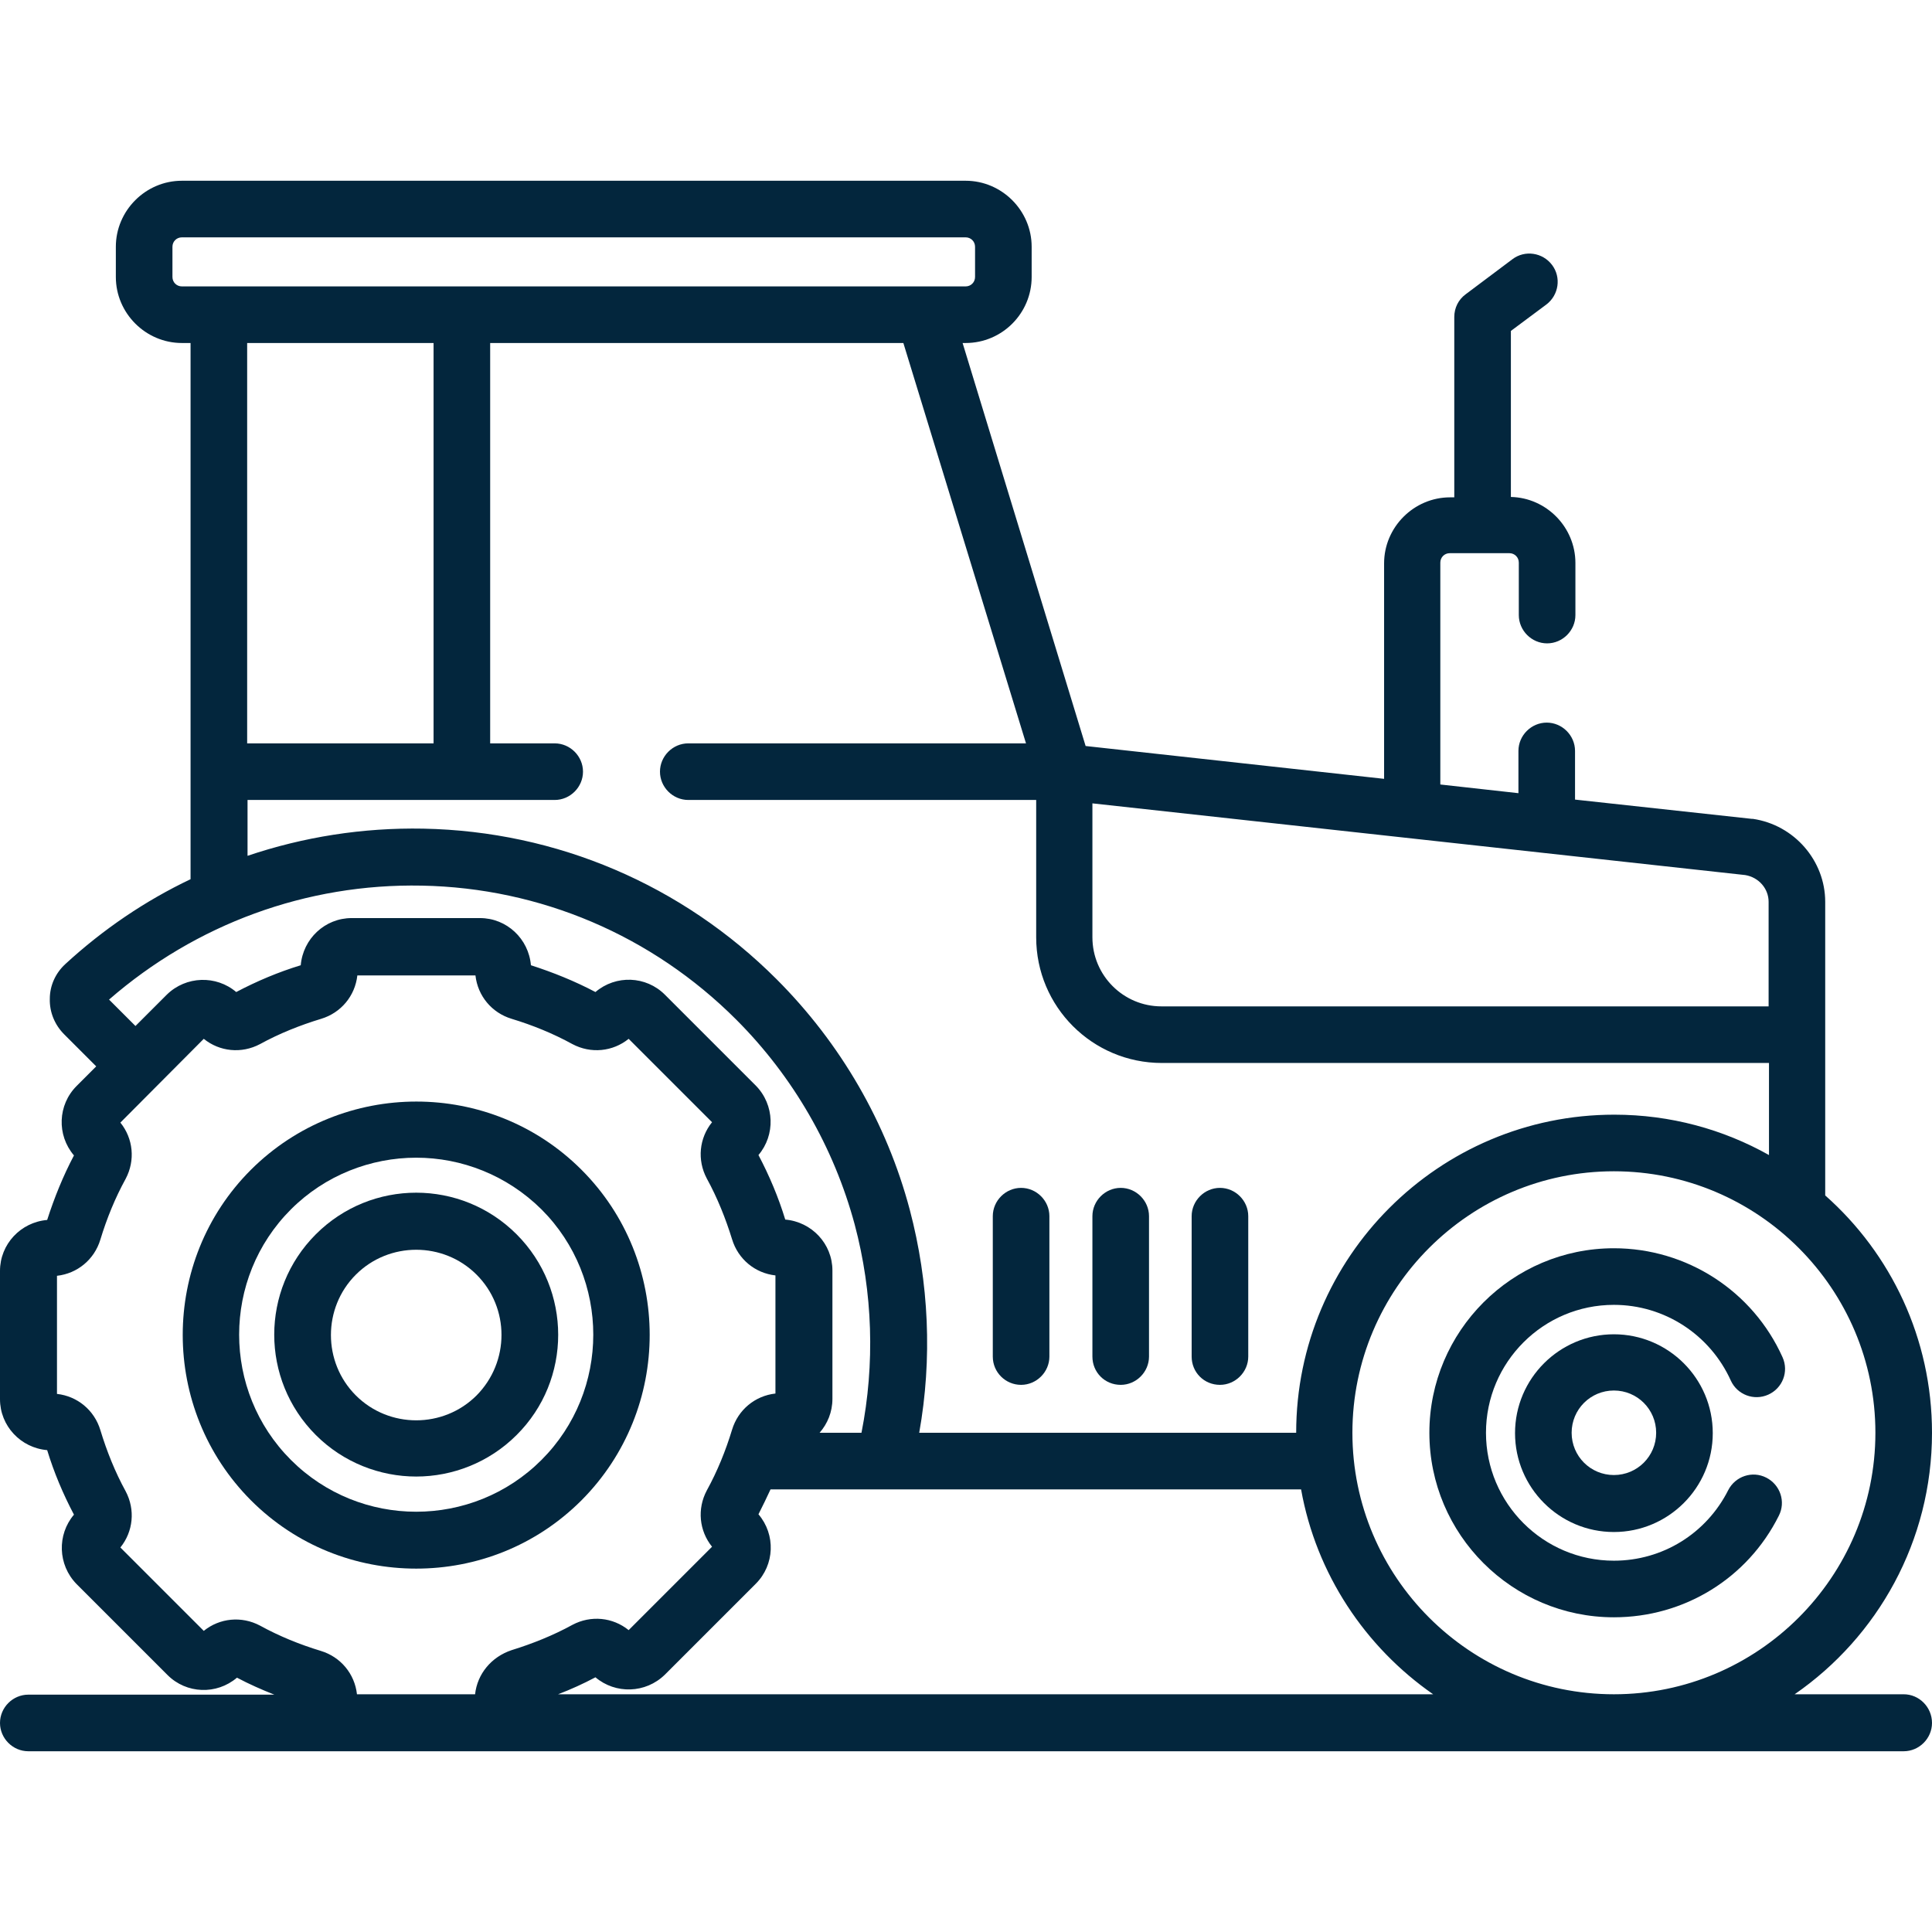 <?xml version="1.0" encoding="UTF-8"?> <svg xmlns="http://www.w3.org/2000/svg" xmlns:xlink="http://www.w3.org/1999/xlink" version="1.1" id="Capa_1" x="0px" y="0px" viewBox="0 0 512 512" style="enable-background:new 0 0 512 512;" xml:space="preserve"> <style type="text/css"> .st0{fill:#03263D;} </style> <g> <path class="st0" d="M154.1,310c-24.1-24.1-63.4-24.1-87.6,0c-24.1,24.1-24.1,63.4,0,87.6c12.1,12.1,27.9,18.1,43.8,18.1 c15.9,0,31.7-6,43.8-18.1C178.2,373.4,178.2,334.1,154.1,310z M77.1,386.9c-18.3-18.3-18.3-48.1,0-66.4 c9.1-9.1,21.2-13.7,33.2-13.7c12,0,24,4.6,33.2,13.7c18.3,18.3,18.3,48.1,0,66.4C125.2,405.2,95.4,405.2,77.1,386.9z"></path> <path class="st0" d="M136.9,327.1c-14.7-14.7-38.5-14.7-53.2,0c-14.7,14.7-14.7,38.5,0,53.2c7.3,7.3,17,11,26.6,11 s19.3-3.7,26.6-11C151.6,365.7,151.6,341.8,136.9,327.1z M126.3,369.8c-8.8,8.8-23.2,8.8-32,0c-8.8-8.8-8.8-23.2,0-32 c4.4-4.4,10.2-6.6,16-6.6c5.8,0,11.6,2.2,16,6.6C135.1,346.6,135.1,360.9,126.3,369.8z"></path> <path class="st0" d="M468.6,369.6L468.6,369.6c3.8-1.7,5.5-6.1,3.8-9.9c-7.9-17.6-25.4-28.9-44.7-28.9c-27,0-48.9,22-48.9,48.9 c0,27,22,48.9,48.9,48.9c18.6,0,35.4-10.3,43.7-26.9c1.9-3.7,0.4-8.2-3.3-10.1s-8.2-0.4-10.1,3.3c-5.8,11.5-17.4,18.7-30.3,18.7 c-18.7,0-33.9-15.2-33.9-33.9c0-18.7,15.2-33.9,33.9-33.9c13.4,0,25.5,7.9,31,20.1C460.4,369.6,464.8,371.3,468.6,369.6z"></path> <path class="st0" d="M427.7,353.6c-14.4,0-26.2,11.7-26.2,26.2c0,14.4,11.7,26.2,26.2,26.2c14.4,0,26.2-11.7,26.2-26.2 C453.9,365.3,442.1,353.6,427.7,353.6z M427.7,390.9c-6.2,0-11.2-5-11.2-11.2c0-6.2,5-11.2,11.2-11.2c6.2,0,11.2,5,11.2,11.2 C438.9,385.9,433.9,390.9,427.7,390.9z"></path> <path class="st0" d="M504.5,449L504.5,449l-28.9,0c22-15.2,36.4-40.6,36.4-69.3c0-25-10.9-47.5-28.3-62.9V239 c0-10.9-8.2-20.4-19.2-22c-0.1,0-0.2,0-0.3,0l-46.8-5.1V199c0-4.1-3.4-7.5-7.5-7.5s-7.5,3.4-7.5,7.5v11.2l-20.7-2.3v-58.8 c0-1.4,1.1-2.5,2.5-2.5H400c1.4,0,2.5,1.1,2.5,2.5V163c0,4.1,3.4,7.5,7.5,7.5s7.5-3.4,7.5-7.5v-13.8c0-9.5-7.7-17.3-17.1-17.5v-44 l9.4-7c3.3-2.5,4-7.2,1.5-10.5c-2.5-3.3-7.2-4-10.5-1.5l-12.4,9.3c-1.9,1.4-3,3.6-3,6v47.8h-1.1c-9.6,0-17.5,7.9-17.5,17.5v57.1 l-79.1-8.7L255.1,90.9h0.8c9.7,0,17.5-7.9,17.5-17.5v-8c0-9.6-7.9-17.5-17.5-17.5H48.2c-9.6,0-17.5,7.9-17.5,17.5v8 c0,9.6,7.9,17.5,17.5,17.5h2.3V233c-12,5.7-23.2,13.3-33.2,22.5c-2.6,2.4-4.1,5.7-4.1,9.2c-0.1,3.5,1.3,6.9,3.8,9.4l8.5,8.5 l-5.2,5.2c-5,5-5.3,13-0.7,18.4c-2.9,5.5-5.2,11.2-7.1,17.1c-7,0.6-12.5,6.4-12.5,13.5v34c0,7.1,5.5,12.9,12.5,13.5 c1.8,5.9,4.2,11.6,7.1,17.1c-4.5,5.3-4.3,13.3,0.7,18.4l24.1,24.1c5,5,13,5.3,18.4,0.7c3.2,1.7,6.6,3.2,9.9,4.5H7.5 c-4.1,0-7.5,3.4-7.5,7.5c0,4.1,3.4,7.5,7.5,7.5h497c4.1,0,7.5-3.4,7.5-7.5C512,452.4,508.6,449,504.5,449z M289.5,212.9l173,19 c3.6,0.6,6.2,3.6,6.2,7.1v27.7H307.8c-10.1,0-18.3-8.2-18.3-18.3L289.5,212.9z M271.9,197h-89.5c-4.1,0-7.5,3.4-7.5,7.5 c0,4.1,3.4,7.5,7.5,7.5h92.2v36.4c0,18.4,14.9,33.3,33.3,33.3h160.9v24.4c-12.1-6.8-26.1-10.7-41-10.7c-46.5,0-84.3,37.8-84.3,84.3 h-99.9c3.5-19.6,2.6-39.8-2.5-59.1c-6.1-23-18.3-44.1-35.3-61.1c-25-25-58.2-39.2-93.6-39.9c-16.1-0.3-31.8,2.2-46.6,7.2V212H147 c4.1,0,7.5-3.4,7.5-7.5c0-4.1-3.4-7.5-7.5-7.5h-17.1V90.9h109.5L271.9,197z M65.5,197V90.9h49.4V197H65.5z M48.2,75.9 c-1.4,0-2.5-1.1-2.5-2.5v-8c0-1.4,1.1-2.5,2.5-2.5h207.7c1.4,0,2.5,1.1,2.5,2.5v8c0,1.4-1.1,2.5-2.5,2.5H48.2z M111.8,234.7 c31.4,0.6,61,13.2,83.3,35.5c15.1,15.1,25.9,33.9,31.4,54.3c4.8,18,5.4,37,1.8,55.2h-11.1c2.1-2.4,3.4-5.5,3.4-9v-34 c0-7.1-5.5-12.9-12.5-13.5c-1.8-5.9-4.2-11.6-7.1-17.1c4.5-5.3,4.3-13.3-0.7-18.4l-24.1-24.1c-5-5-13-5.3-18.4-0.7 c-5.5-2.9-11.2-5.2-17.1-7.1c-0.6-7-6.4-12.5-13.5-12.5h-34c-7.1,0-12.9,5.5-13.5,12.5c-5.9,1.8-11.6,4.2-17.1,7.1 c-5.3-4.5-13.3-4.3-18.4,0.7l-8.3,8.3l-7-7C51.9,244.9,81.2,234.1,111.8,234.7z M125.9,449L125.9,449l-31.3,0 c-0.6-5.4-4.3-9.9-9.6-11.5c-5.6-1.7-11-3.9-16.1-6.7c-4.9-2.6-10.7-2-14.9,1.4l-22.1-22.1c3.4-4.2,4-10,1.4-14.9 c-2.8-5.1-5-10.6-6.7-16.2c-1.6-5.3-6.1-9-11.5-9.6v-31.3c5.4-0.6,9.9-4.3,11.5-9.6c1.7-5.6,3.9-11,6.7-16.1 c2.6-4.9,2-10.7-1.4-14.9L54,275.3c4.2,3.4,10,4,14.9,1.4c5.1-2.8,10.6-5,16.2-6.7c5.3-1.6,9-6.1,9.6-11.5h31.3 c0.6,5.4,4.3,9.9,9.6,11.5c5.6,1.7,11,3.9,16.1,6.7c4.9,2.6,10.7,2,14.9-1.4l22.1,22.1c-3.4,4.2-4,10-1.4,14.9 c2.8,5.1,5,10.6,6.7,16.1c1.6,5.3,6.1,9,11.5,9.6v31.3c-5.4,0.6-9.9,4.3-11.5,9.6c-1.7,5.6-3.9,11-6.7,16.1 c-2.6,4.9-2,10.7,1.4,14.9l-22.1,22.1c-4.2-3.4-10-4-14.9-1.4c-5.1,2.8-10.6,5-16.1,6.7C130.2,439.1,126.5,443.6,125.9,449z M147.9,449c3.4-1.3,6.7-2.8,9.9-4.5c5.3,4.5,13.3,4.3,18.4-0.7l24.1-24.1c5-5,5.3-13,0.7-18.4c1.1-2.2,2.2-4.4,3.2-6.6h140.6 c4,22.4,17,41.8,35,54.3L147.9,449z M358.4,379.7c0-38.2,31.1-69.3,69.3-69.3c38.2,0,69.3,31.1,69.3,69.3 c0,38.2-31.1,69.3-69.3,69.3C389.5,449,358.4,417.9,358.4,379.7z"></path> <path class="st0" d="M270.6,367c4.1,0,7.5-3.4,7.5-7.5v-37.2c0-4.1-3.4-7.5-7.5-7.5s-7.5,3.4-7.5,7.5v37.2 C263.1,363.7,266.5,367,270.6,367z"></path> <path class="st0" d="M297,367c4.1,0,7.5-3.4,7.5-7.5v-37.2c0-4.1-3.4-7.5-7.5-7.5s-7.5,3.4-7.5,7.5v37.2 C289.5,363.7,292.8,367,297,367z"></path> <path class="st0" d="M323.3,367c4.1,0,7.5-3.4,7.5-7.5v-37.2c0-4.1-3.4-7.5-7.5-7.5s-7.5,3.4-7.5,7.5v37.2 C315.8,363.7,319.1,367,323.3,367z"></path> </g> </svg> 